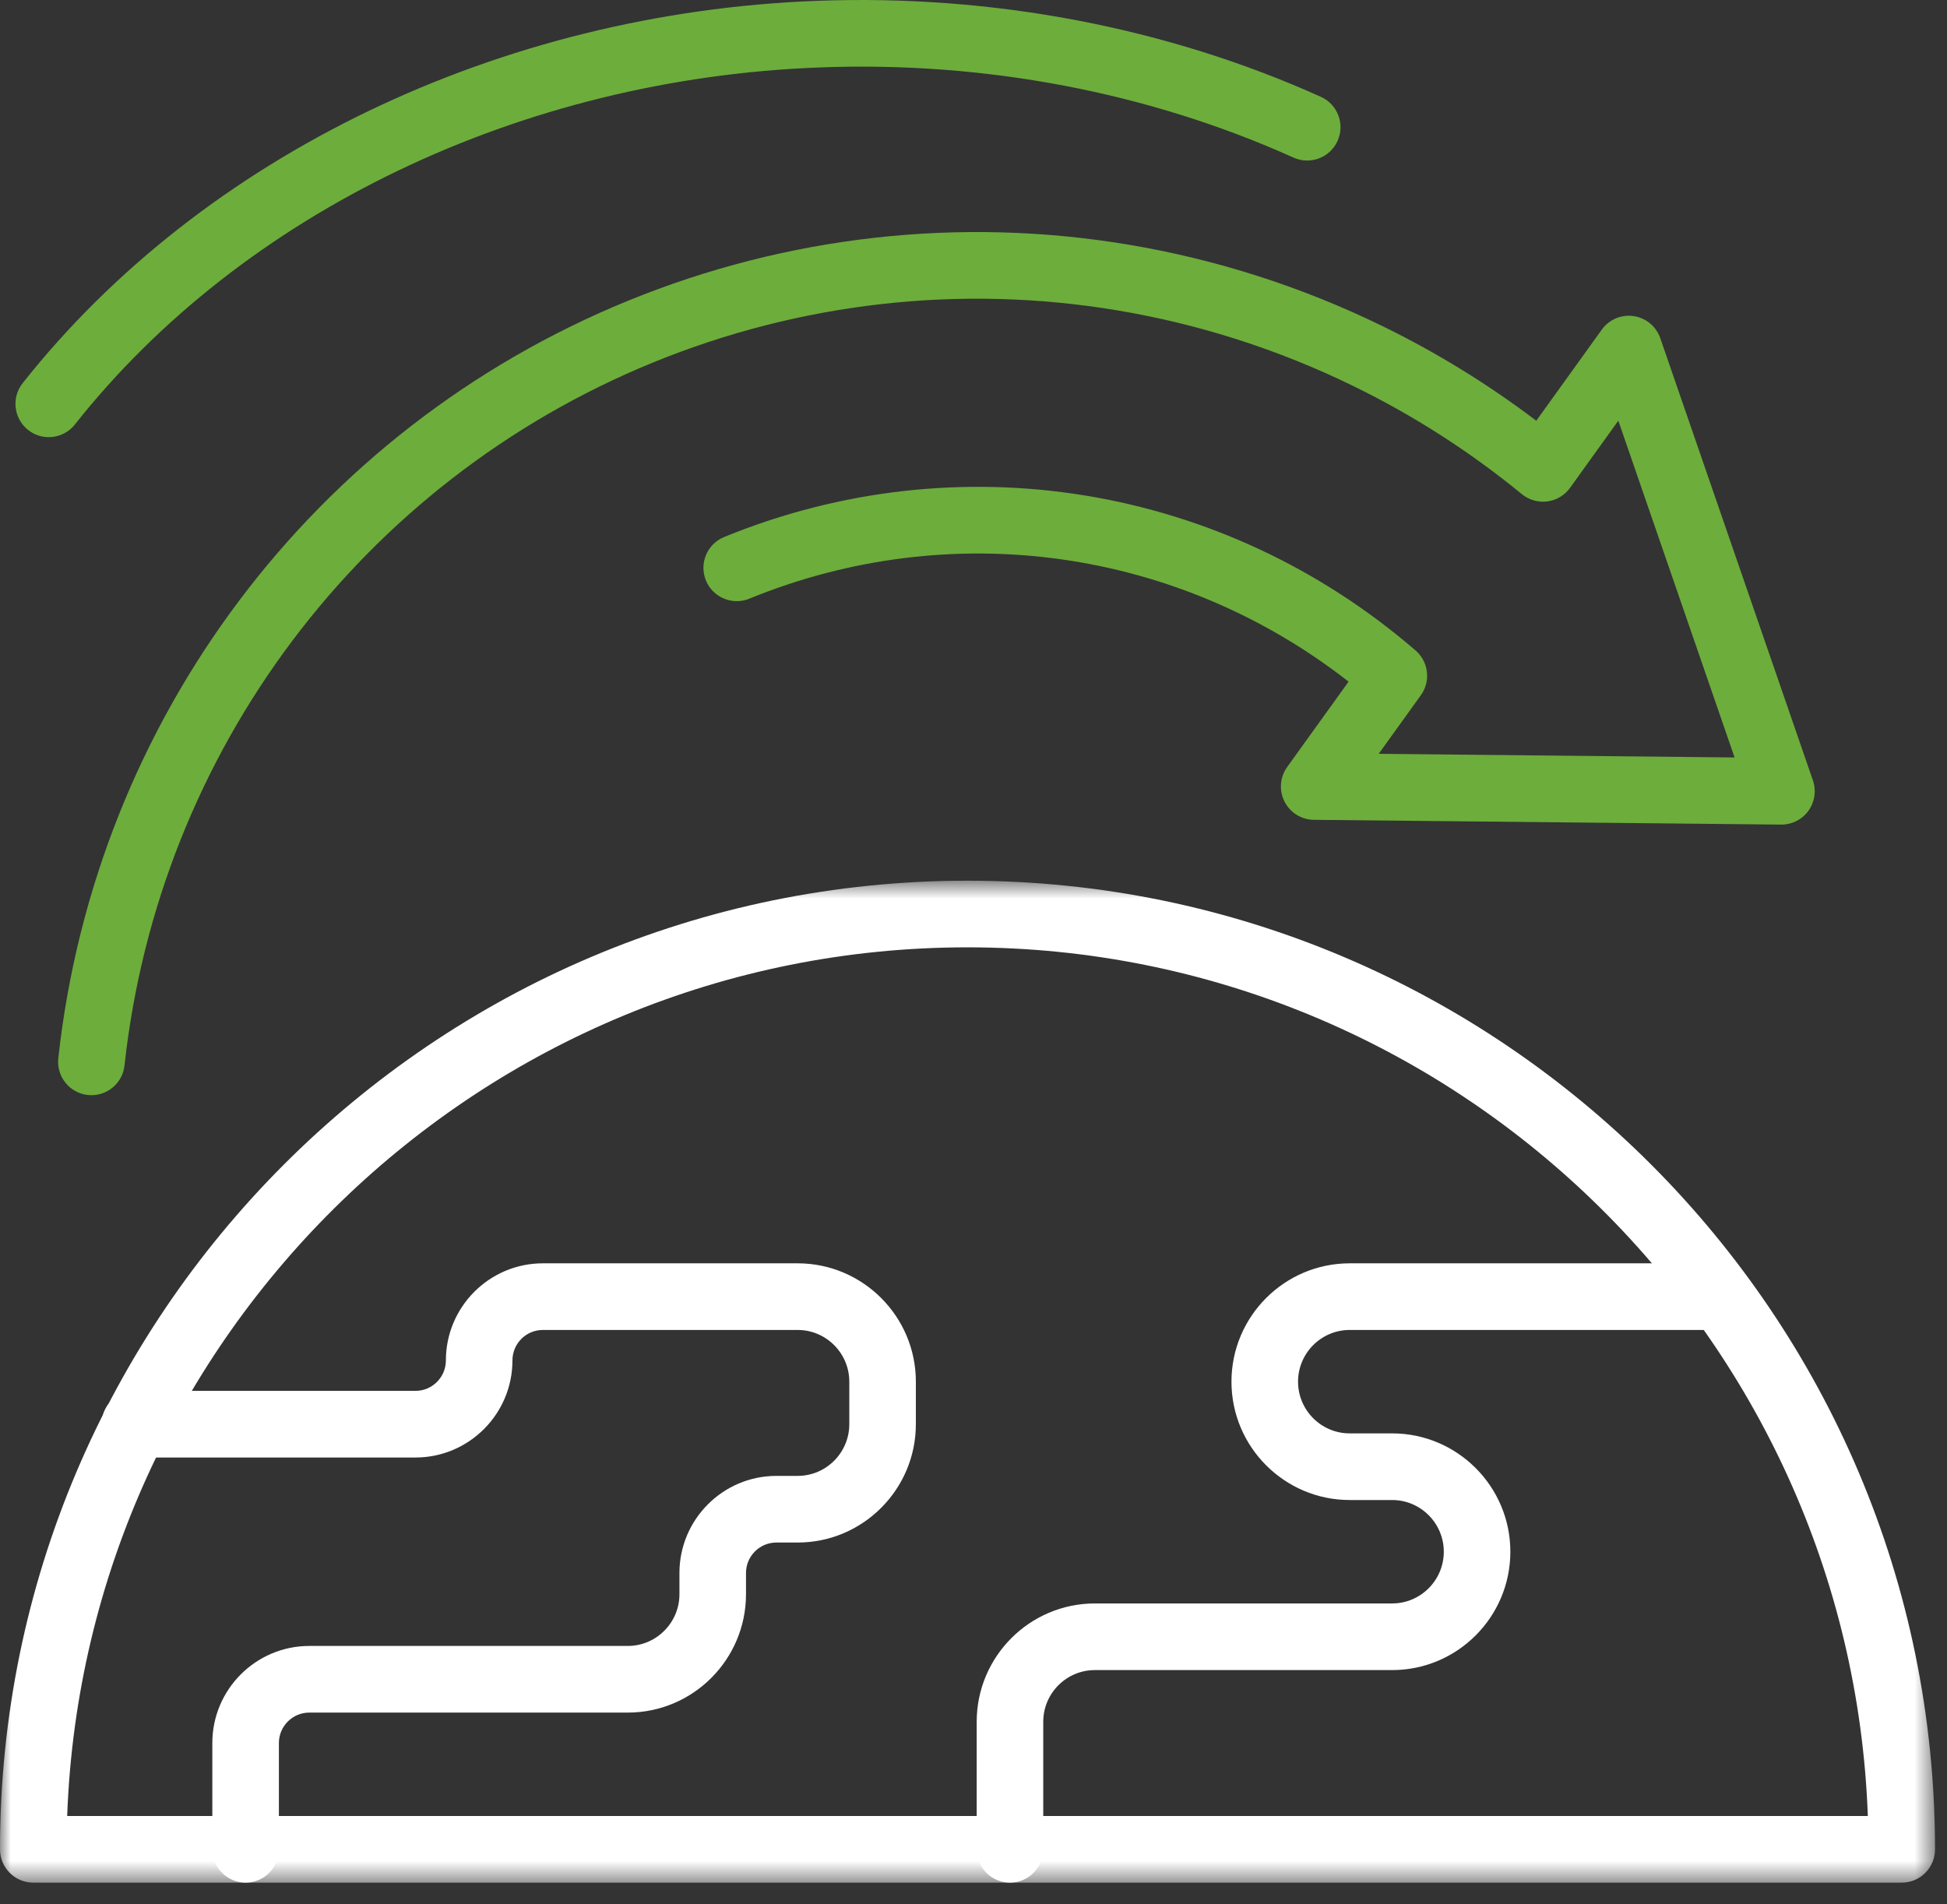 <?xml version="1.0" encoding="UTF-8"?>
<svg width="91px" height="89px" viewBox="0 0 91 89" version="1.1" xmlns="http://www.w3.org/2000/svg" xmlns:xlink="http://www.w3.org/1999/xlink">
    <rect x="0" y="0" width="91" height="89" fill="#333333" stroke="none"/>
    <title>AC008CFC-F417-47A7-8603-13B814E3ADAE</title>
    <defs>
        <polygon id="path-1" points="0 0.67 90.439 0.67 90.439 47.504 0 47.504"></polygon>
    </defs>
    <g id="--" stroke="none" stroke-width="1" fill="none" fill-rule="evenodd">
        <g id="OneSKY" transform="translate(-1234, -4537)">
            <g id="Group-12" transform="translate(1234, 4537)">
                <path d="M11.479,88 C10.621,88 9.924,87.302 9.924,86.442 L9.924,81.474 C9.924,78.972 11.957,76.936 14.457,76.936 L29.342,76.936 C30.673,76.936 31.756,75.851 31.756,74.519 L31.756,73.525 C31.756,71.023 33.789,68.987 36.288,68.987 L37.281,68.987 C38.612,68.987 39.695,67.903 39.695,66.57 L39.695,64.583 C39.695,63.251 38.612,62.166 37.281,62.166 L25.372,62.166 C24.588,62.166 23.951,62.804 23.951,63.589 C23.951,66.092 21.917,68.128 19.418,68.128 L6.303,68.128 C5.444,68.128 4.748,67.431 4.748,66.57 C4.748,65.71 5.444,65.013 6.303,65.013 L19.418,65.013 C20.202,65.013 20.84,64.374 20.84,63.589 C20.84,61.087 22.873,59.051 25.372,59.051 L37.281,59.051 C40.327,59.051 42.806,61.533 42.806,64.583 L42.806,66.57 C42.806,69.62 40.327,72.102 37.281,72.102 L36.288,72.102 C35.505,72.102 34.867,72.74 34.867,73.525 L34.867,74.519 C34.867,77.569 32.388,80.051 29.342,80.051 L14.457,80.051 C13.673,80.051 13.035,80.689 13.035,81.474 L13.035,86.442 C13.035,87.302 12.338,88 11.479,88" id="Fill-1" fill="#FFFFFF"></path>
                <path d="M47.204,88 C46.346,88 45.649,87.302 45.649,86.442 L45.649,80.481 C45.649,77.431 48.128,74.949 51.174,74.949 L65.067,74.949 C66.398,74.949 67.481,73.865 67.481,72.532 C67.481,71.2 66.398,70.115 65.067,70.115 L63.083,70.115 C60.036,70.115 57.557,67.634 57.557,64.583 C57.557,61.533 60.036,59.051 63.083,59.051 L80.167,59.051 C81.026,59.051 81.723,59.749 81.723,60.609 C81.723,61.469 81.026,62.166 80.167,62.166 L63.083,62.166 C61.751,62.166 60.669,63.251 60.669,64.583 C60.669,65.916 61.751,67 63.083,67 L65.067,67 C68.113,67 70.592,69.482 70.592,72.532 C70.592,75.583 68.113,78.064 65.067,78.064 L51.174,78.064 C49.843,78.064 48.76,79.149 48.76,80.481 L48.76,86.442 C48.76,87.302 48.063,88 47.204,88" id="Fill-3" fill="#FFFFFF"></path>
                <g id="Group-7" transform="translate(0, 40.496)">
                    <mask id="mask-2" fill="white">
                        <use xlink:href="#path-1"></use>
                    </mask>
                    <g id="Clip-6"></g>
                    <path d="M3.14,44.389 L87.3,44.389 C86.48,21.859 67.918,3.785 45.22,3.785 C22.521,3.785 3.959,21.859 3.14,44.389 M88.884,47.504 L1.555,47.504 C0.697,47.504 -0,46.807 -0,45.947 C-0,20.981 20.286,0.67 45.22,0.67 C70.154,0.67 90.44,20.981 90.44,45.947 C90.44,46.807 89.743,47.504 88.884,47.504" id="Fill-5" fill="#FFFFFF" mask="url(#mask-2)"></path>
                </g>
                <path d="M4.274,51.192 C4.217,51.192 4.16,51.189 4.103,51.183 C3.249,51.089 2.632,50.32 2.725,49.465 C4.458,33.633 14.657,20.067 29.343,14.062 C36.772,11.025 44.861,10.116 52.737,11.435 C56.847,12.123 60.838,13.402 64.598,15.235 C67.136,16.473 69.554,17.96 71.803,19.666 L74.867,15.406 C75.207,14.934 75.784,14.689 76.355,14.775 C76.929,14.86 77.409,15.257 77.599,15.807 L84.733,36.477 C84.898,36.957 84.821,37.485 84.525,37.897 C84.233,38.304 83.763,38.544 83.263,38.544 L83.247,38.544 L61.407,38.321 C60.826,38.315 60.297,37.985 60.035,37.466 C59.773,36.947 59.821,36.325 60.16,35.853 L63.031,31.862 C55.052,25.63 44.45,24.129 35.021,27.984 C34.229,28.309 33.319,27.928 32.993,27.132 C32.668,26.335 33.05,25.426 33.846,25.101 C44.801,20.62 57.185,22.654 66.163,30.406 C66.773,30.933 66.88,31.84 66.409,32.496 L64.438,35.236 L81.072,35.406 L75.638,19.664 L73.38,22.805 C73.128,23.153 72.745,23.383 72.319,23.439 C71.892,23.491 71.463,23.371 71.131,23.099 C68.71,21.113 66.053,19.409 63.235,18.036 C59.744,16.333 56.039,15.146 52.224,14.508 C44.917,13.284 37.412,14.128 30.519,16.945 C16.891,22.518 7.426,35.109 5.819,49.804 C5.732,50.602 5.057,51.192 4.274,51.192" id="Fill-8" fill="#6DAD3C"></path>
                <path d="M2.277,20.434 C1.939,20.434 1.598,20.324 1.313,20.097 C0.639,19.563 0.526,18.584 1.059,17.909 C9.477,7.27 23.363,0.59 38.205,0.038 C46.398,-0.268 54.541,1.286 61.736,4.526 C62.519,4.879 62.869,5.802 62.516,6.586 C62.164,7.37 61.243,7.718 60.459,7.368 C53.699,4.322 46.04,2.856 38.32,3.152 C24.376,3.669 11.358,9.908 3.498,19.844 C3.191,20.232 2.736,20.434 2.277,20.434" id="Fill-10" fill="#6DAD3C"></path>
            </g>
        </g>
    </g>
</svg>
